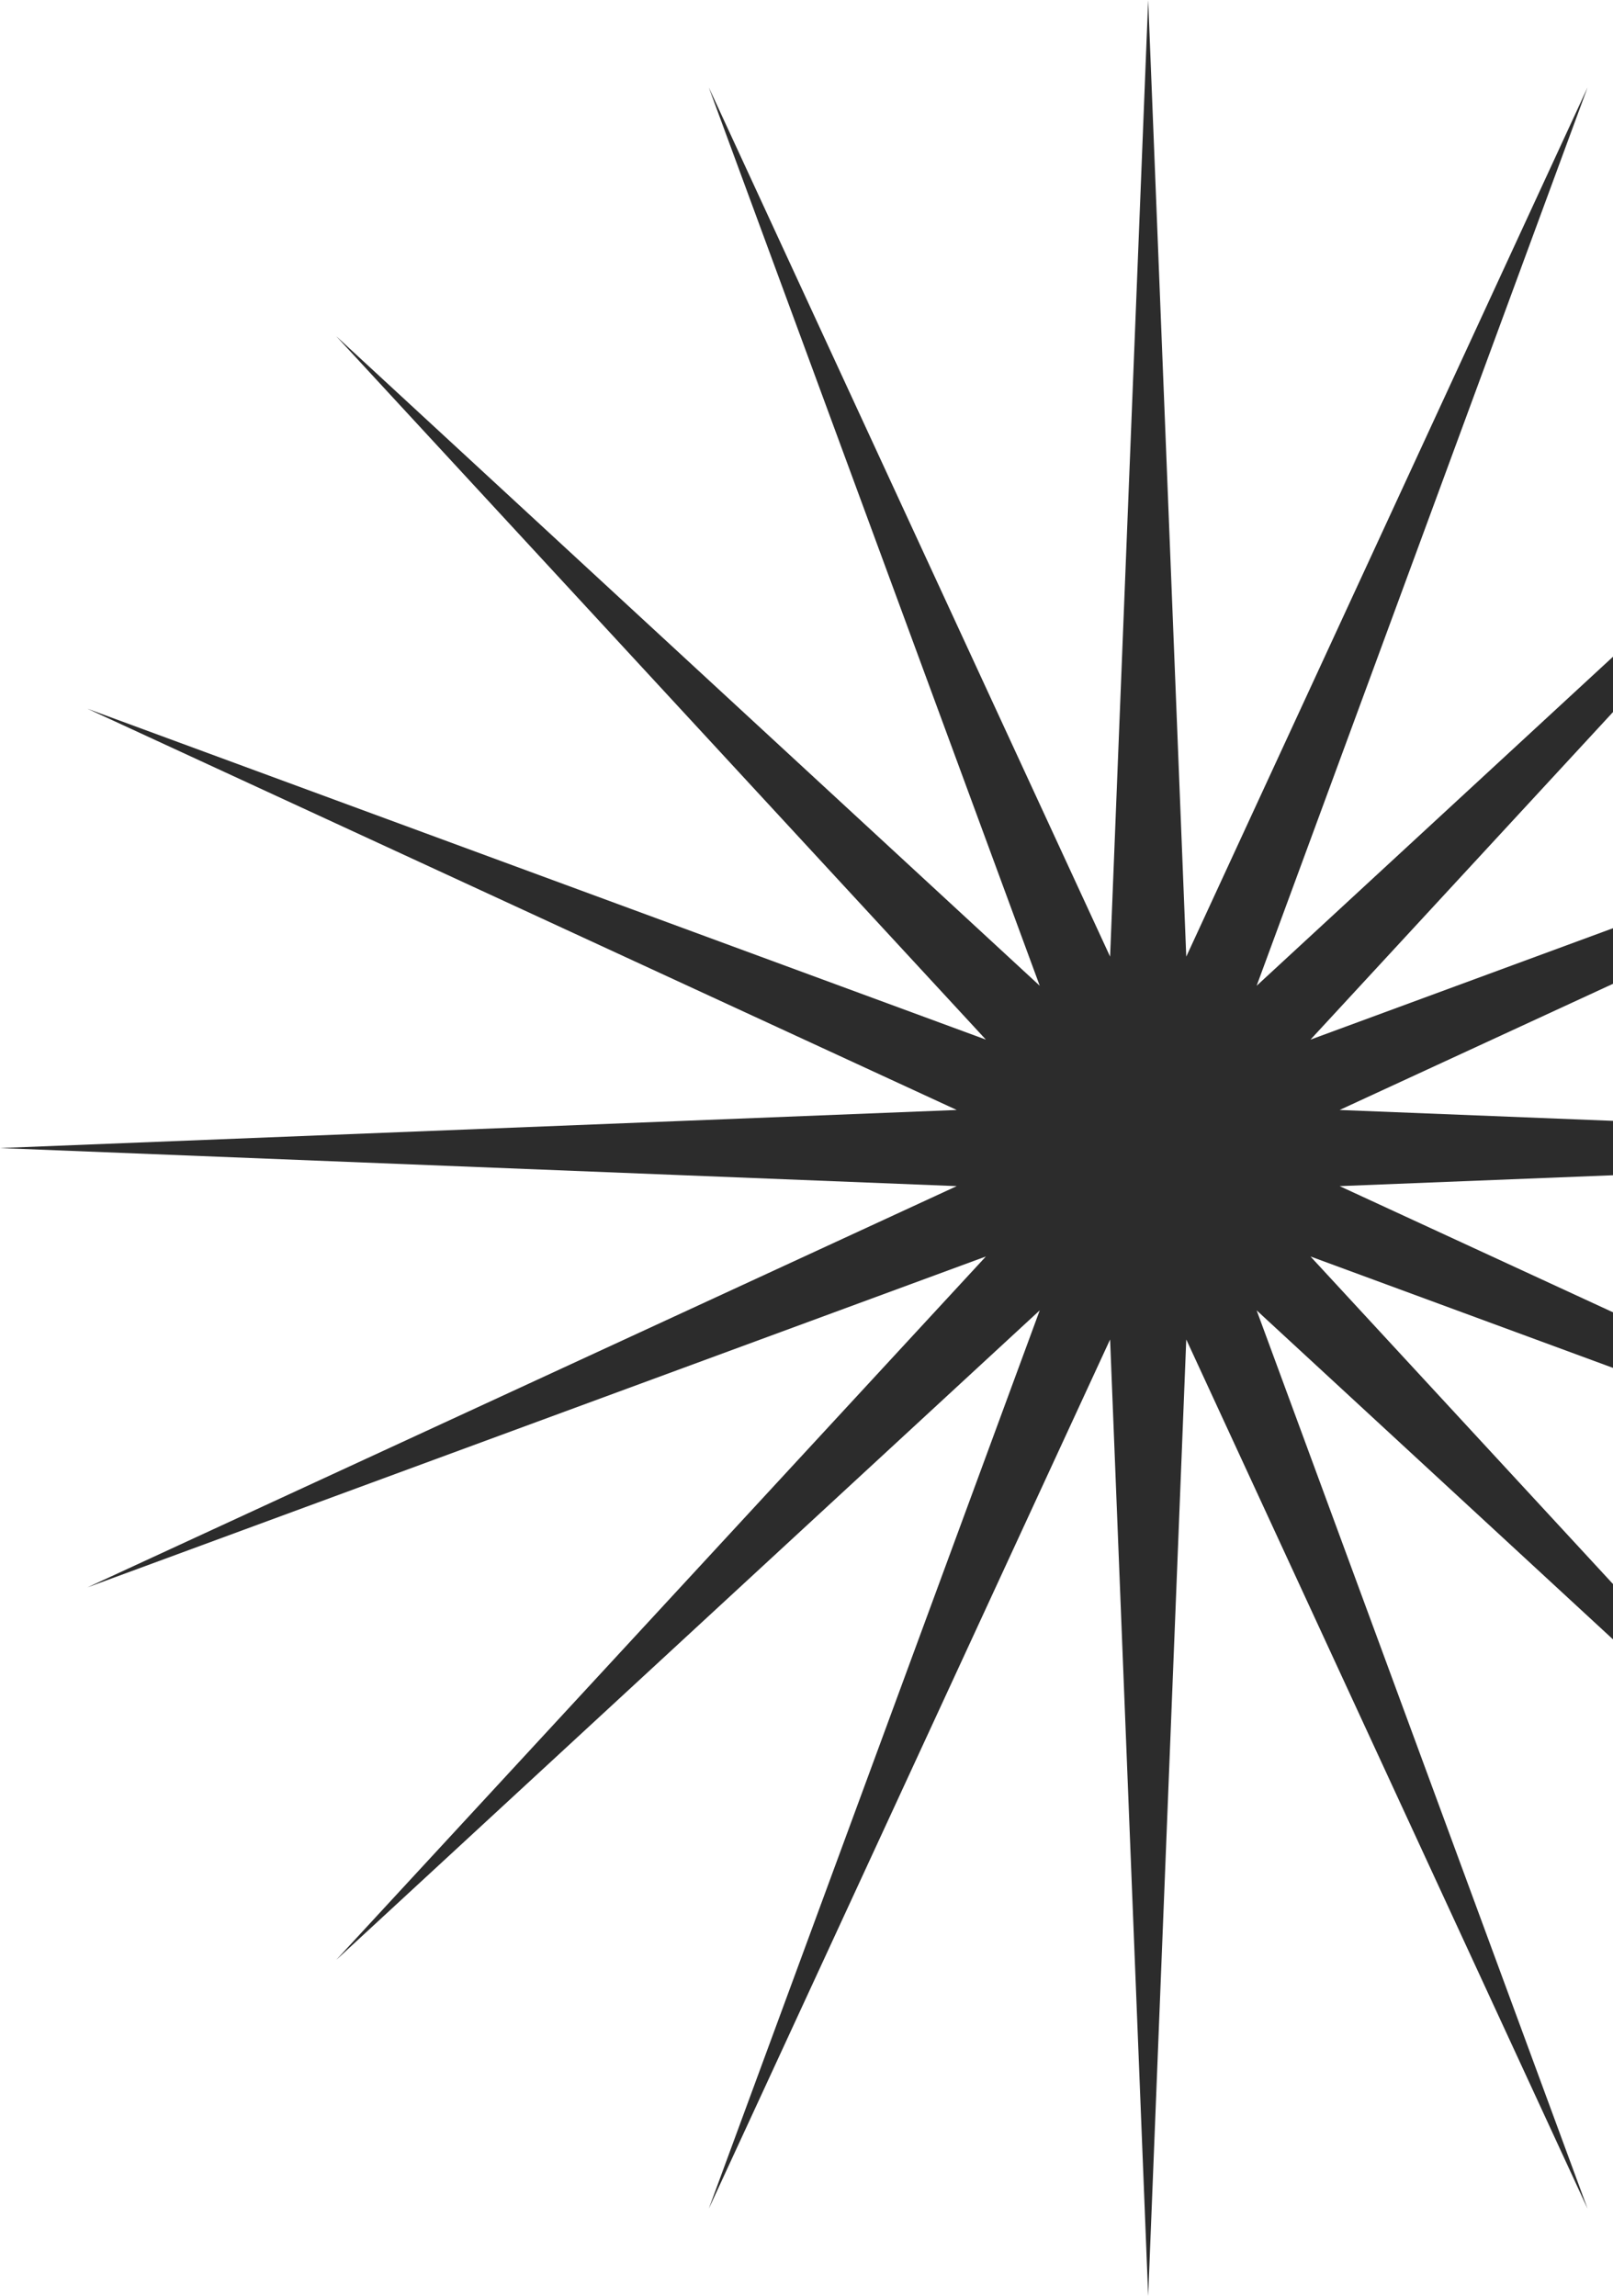 <svg width="262" height="373" viewBox="0 0 262 373" fill="none" xmlns="http://www.w3.org/2000/svg">
<path d="M186.5 0L192.685 155.404L257.87 14.197L204.114 160.138L318.375 54.625L212.862 168.886L358.804 115.13L217.596 180.315L373 186.5L217.596 192.685L358.804 257.87L212.862 204.114L318.375 318.375L204.114 212.862L257.87 358.804L192.685 217.596L186.5 373L180.315 217.596L115.13 358.804L168.886 212.862L54.625 318.375L160.138 204.114L14.197 257.87L155.404 192.685L0 186.5L155.404 180.315L14.197 115.13L160.138 168.886L54.625 54.625L168.886 160.138L115.13 14.197L180.315 155.404L186.5 0Z" fill="#2C2C2C"/>
</svg>
